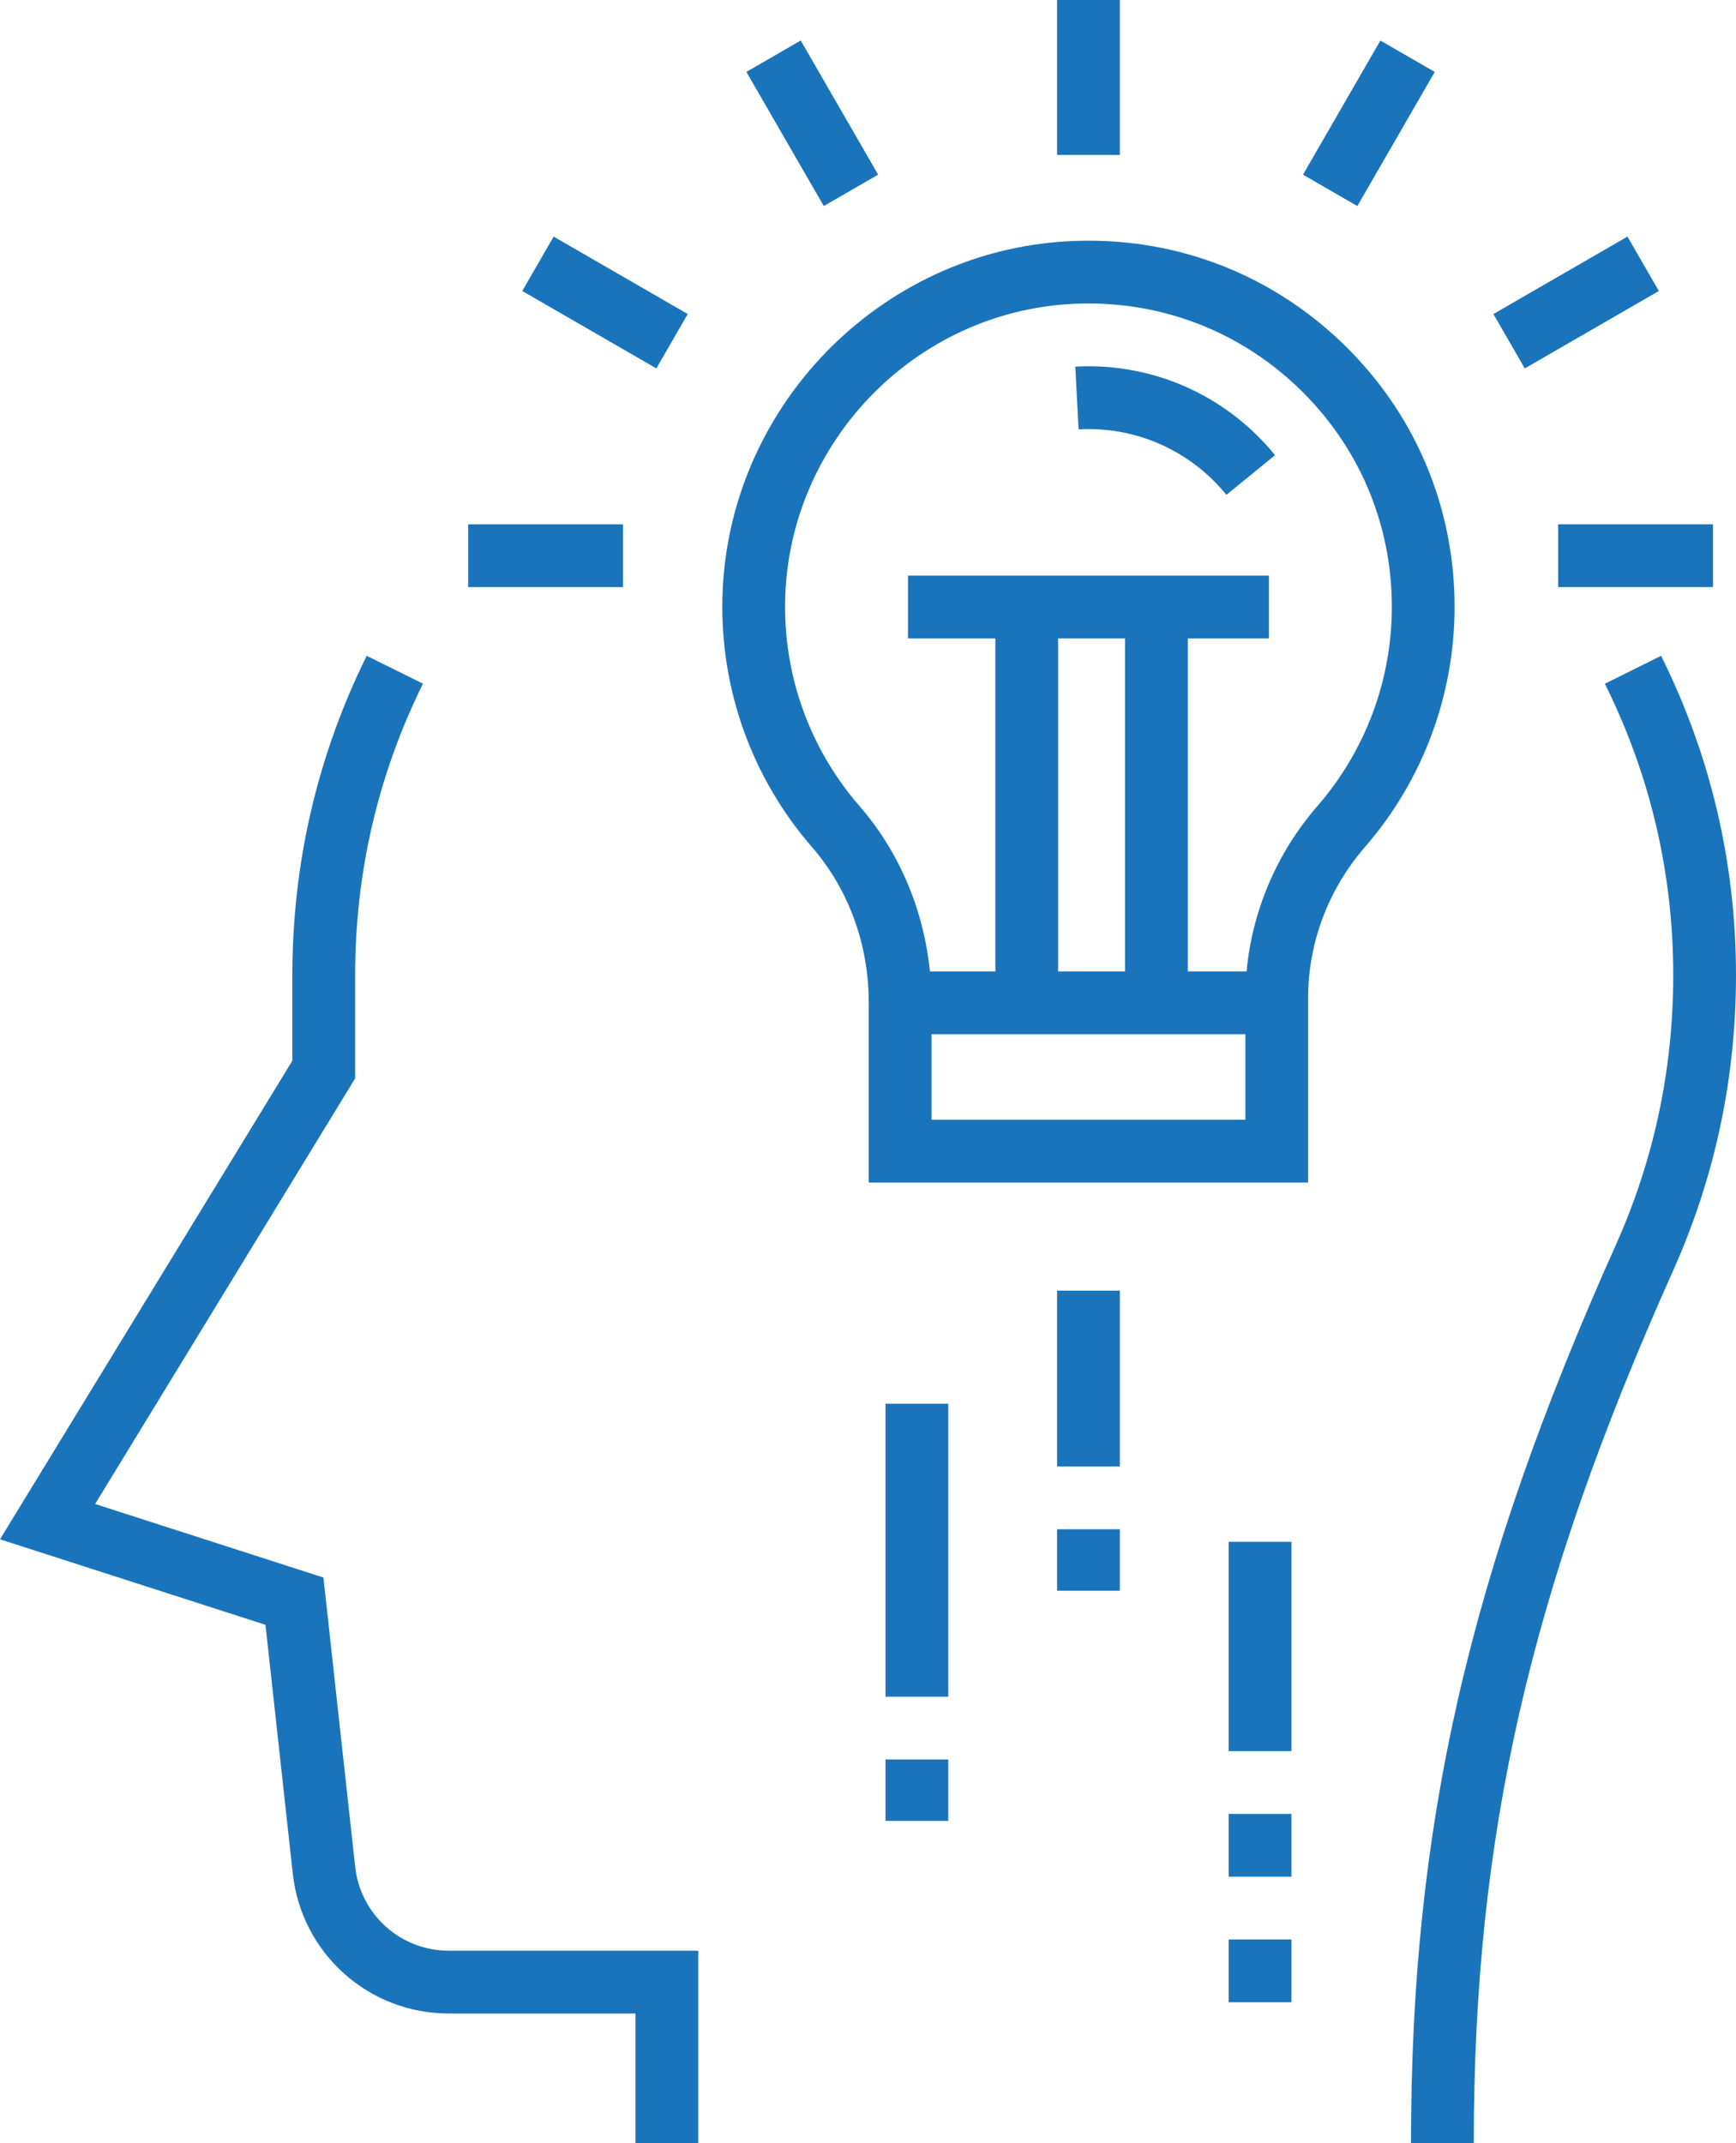 <?xml version="1.0" encoding="utf-8"?>
<!-- Generator: Adobe Illustrator 25.2.1, SVG Export Plug-In . SVG Version: 6.00 Build 0)  -->
<svg version="1.1" id="Layer_1" xmlns="http://www.w3.org/2000/svg" xmlns:xlink="http://www.w3.org/1999/xlink" x="0px" y="0px"
	 width="100px" height="123.413px" viewBox="0 0 100 123.413" style="enable-background:new 0 0 100 123.413;" xml:space="preserve"
	>
<style type="text/css">
	.st0{fill:#1A74BB;}
</style>
<path class="st0" d="M20.46,107.498l-1.829-16.659L5.48,86.604l14.977-24.507v-5.932c0-5.9,1.314-11.551,3.908-16.798l-3.242-1.602
	c-2.842,5.748-4.282,11.939-4.282,18.399v4.915L0,88.638l15.292,4.924l1.574,14.33c0.504,4.59,4.366,8.051,8.984,8.051h10.756v7.469
	h3.616v-11.085H25.851C23.081,112.328,20.762,110.251,20.46,107.498z"/>
<path class="st0" d="M95.685,37.762l-3.238,1.61c2.613,5.257,3.938,10.907,3.938,16.794c0,5.398-1.11,10.613-3.298,15.502
	c-8.498,18.965-11.808,33.473-11.808,51.746h3.616c0-17.717,3.222-31.81,11.492-50.268C98.783,67.789,100,62.076,100,56.165
	C100,49.715,98.548,43.523,95.685,37.762z"/>
<path class="st0" d="M77.212,19.648c-4.238-4.021-9.799-6.068-15.652-5.758c-10.916,0.575-19.677,9.593-19.946,20.531
	c-0.13,5.281,1.702,10.38,5.161,14.358c2.108,2.425,3.269,5.609,3.269,8.965v10.351h25.309V57.458c0-3.17,1.162-6.254,3.272-8.683
	c3.33-3.832,5.164-8.742,5.164-13.824C83.79,29.107,81.454,23.672,77.212,19.648z M71.738,64.478H53.66v-4.926h18.078V64.478z
	 M60.951,55.937V36.759h3.857v19.178H60.951z M75.897,46.404c-2.344,2.697-3.767,6.035-4.089,9.532h-3.384V36.759h4.67v-3.616
	h-20.79v3.616h5.032v19.178h-3.77c-0.359-3.557-1.767-6.889-4.062-9.53c-2.864-3.295-4.383-7.52-4.275-11.897
	c0.223-9.063,7.48-16.534,16.522-17.009c4.855-0.254,9.462,1.439,12.974,4.77c3.514,3.335,5.45,7.838,5.45,12.68
	C80.174,39.162,78.656,43.229,75.897,46.404z"/>
<path class="st0" d="M60.891,0h3.616v8.919h-3.616V0z"/>
<path class="st0" d="M75.057,10.058l4.459-7.724l3.131,1.808l-4.459,7.724L75.057,10.058z"/>
<path class="st0" d="M86.025,18.083l7.723-4.459l1.808,3.132l-7.723,4.459L86.025,18.083z"/>
<path class="st0" d="M89.756,30.19h8.919v3.616h-8.919V30.19z"/>
<path class="st0" d="M42.994,4.14l3.131-1.808l4.459,7.724l-3.131,1.808L42.994,4.14z"/>
<path class="st0" d="M30.084,16.756l1.808-3.132l7.724,4.459l-1.808,3.132L30.084,16.756z"/>
<path class="st0" d="M26.968,30.19h8.919v3.616h-8.919V30.19z"/>
<path class="st0" d="M60.891,74.32h3.616v10.124h-3.616V74.32z"/>
<path class="st0" d="M60.891,88.059h3.616v3.537h-3.616V88.059z"/>
<path class="st0" d="M70.774,88.782h3.616v12.052h-3.616V88.782z"/>
<path class="st0" d="M70.774,104.45h3.616v3.616h-3.616V104.45z"/>
<path class="st0" d="M70.774,111.681h3.616v3.616h-3.616V111.681z"/>
<path class="st0" d="M51.008,101.316h3.616v3.537h-3.616V101.316z"/>
<path class="st0" d="M51.008,80.828h3.616v16.873h-3.616V80.828z"/>
<path class="st0" d="M62.699,21.091c-0.255,0-0.503,0.007-0.758,0.02l0.19,3.611c0.191-0.01,0.377-0.015,0.568-0.015
	c3.09,0,5.986,1.38,7.947,3.787l2.803-2.283C70.799,22.957,66.881,21.091,62.699,21.091z"/>
</svg>
